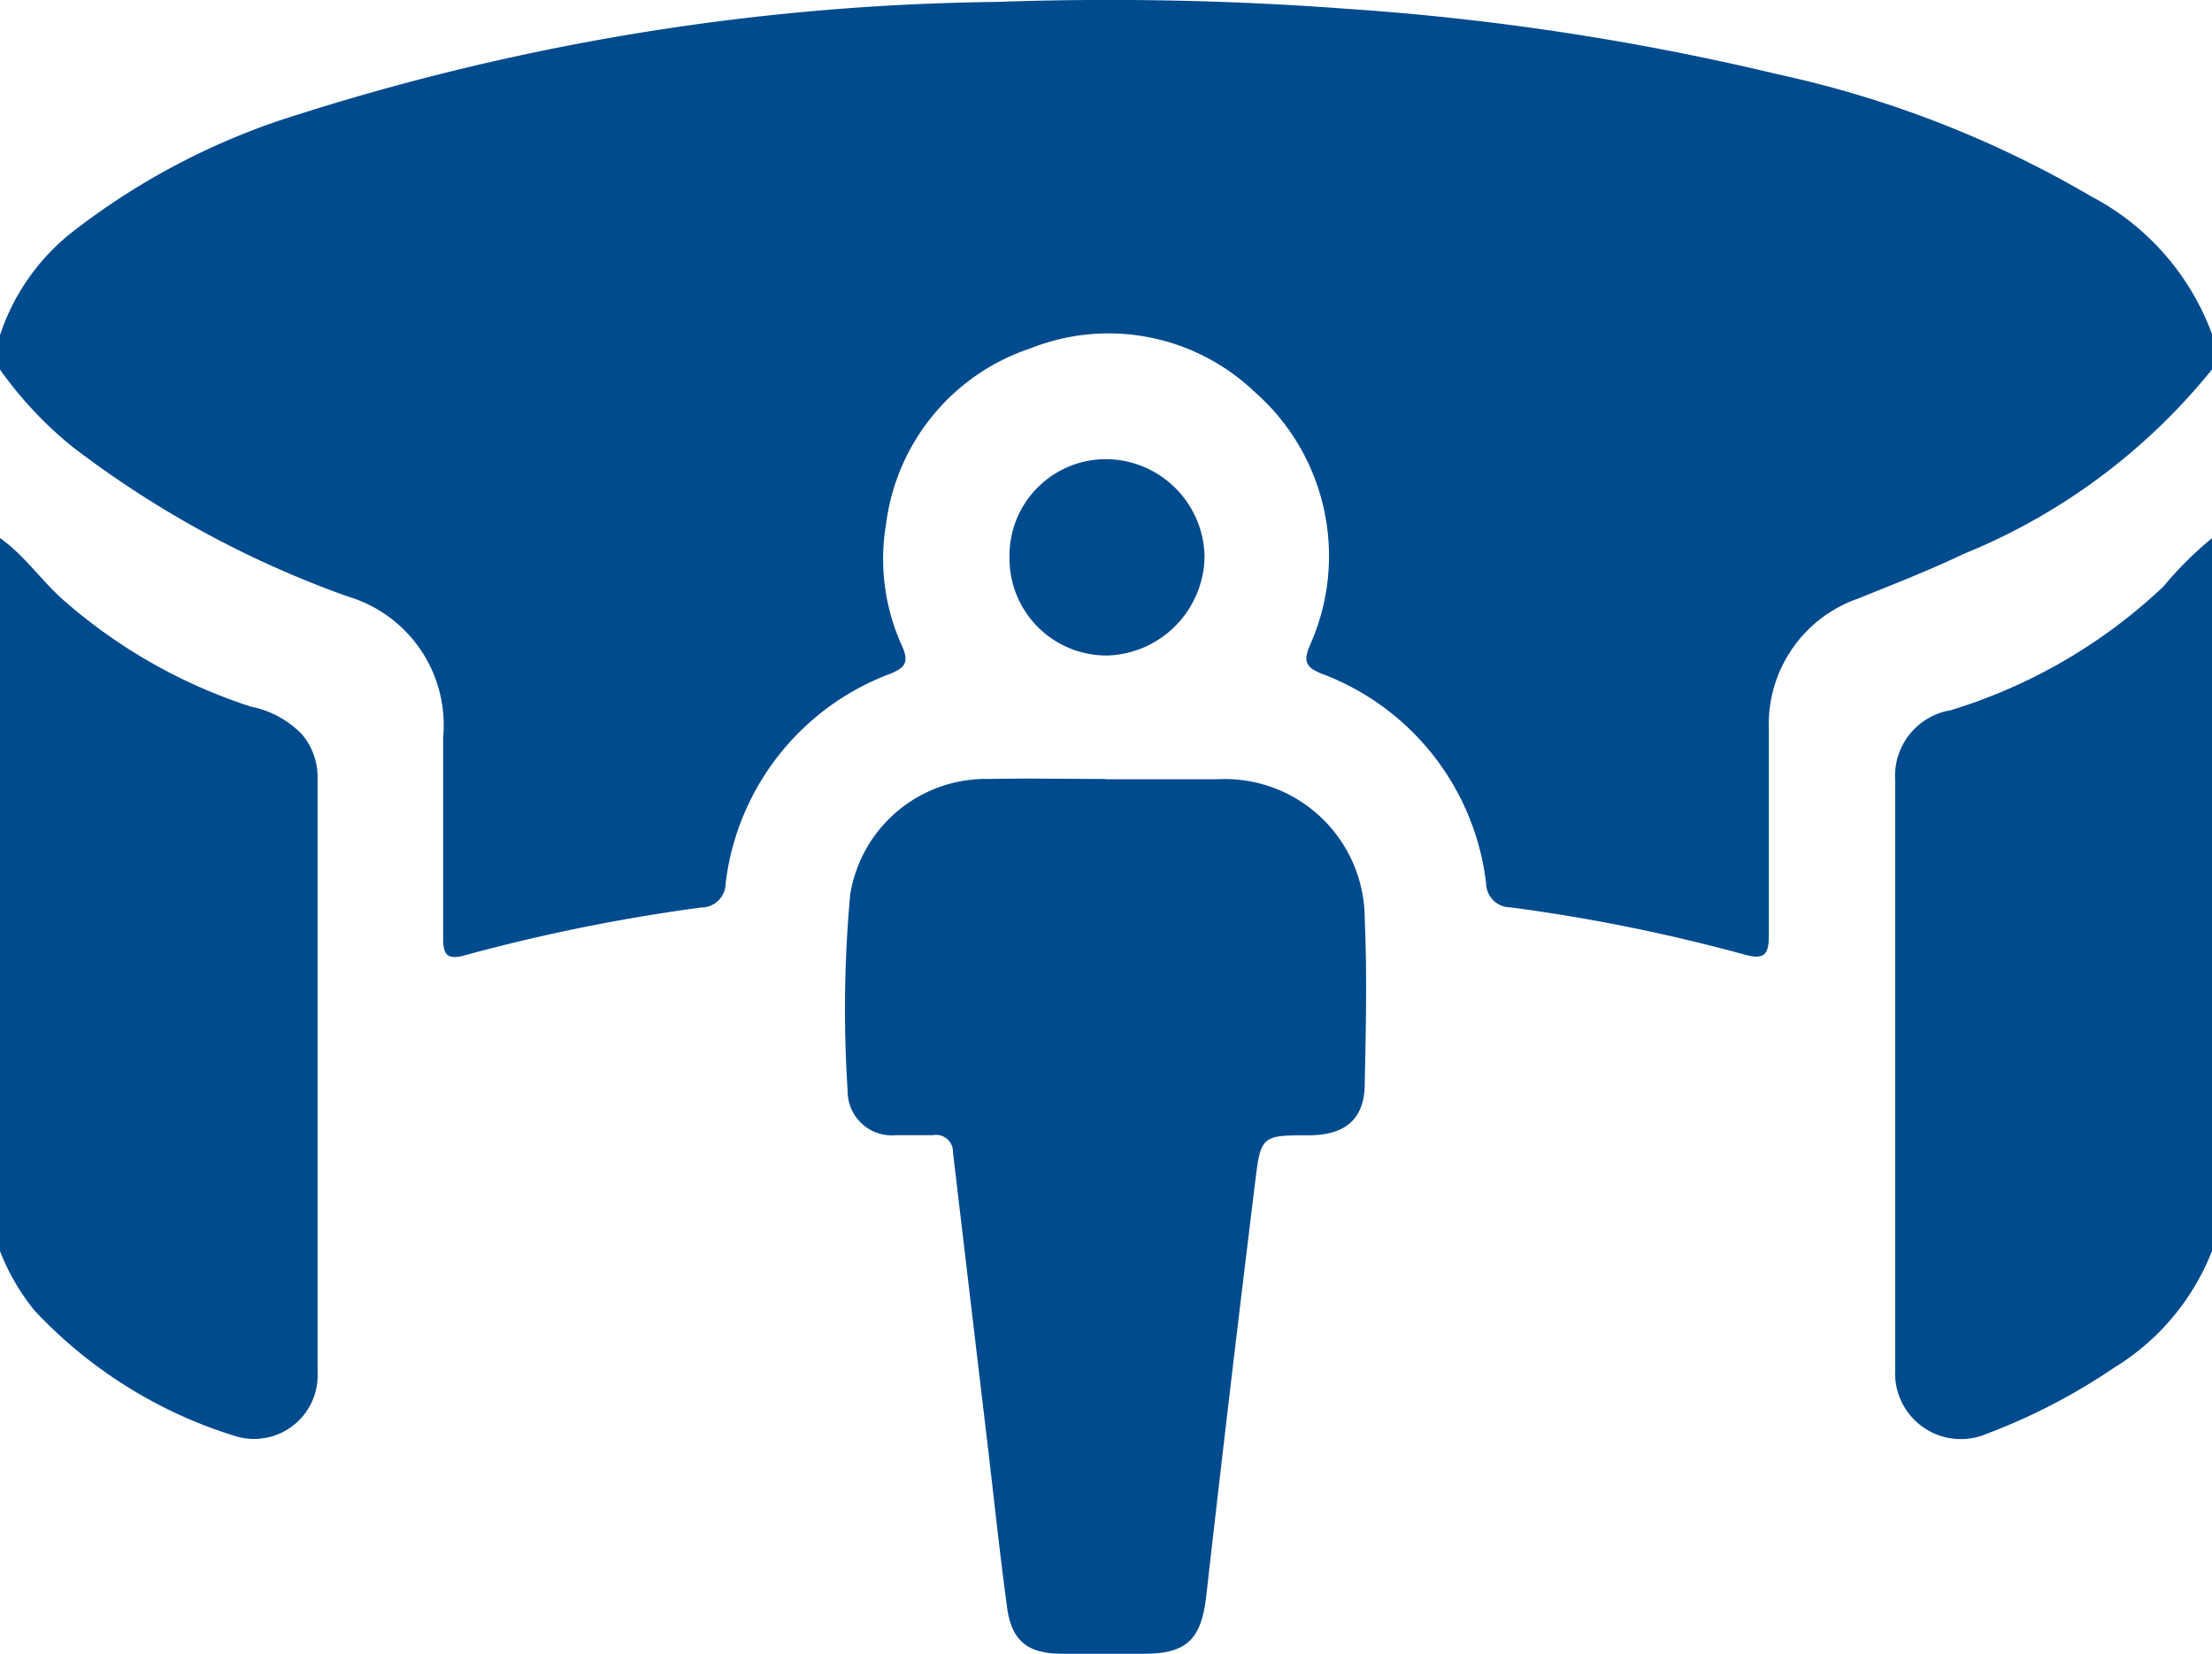 <svg xmlns="http://www.w3.org/2000/svg" width="17.385" height="13" viewBox="0 0 17.385 13">
  <g id="Layer_1" data-name="Layer 1" transform="translate(0 -0.002)">
    <g id="Group_5" data-name="Group 5" transform="translate(0 0.002)">
      <path id="Path_5" data-name="Path 5" d="M17.385,2.905A4.852,4.852,0,0,1,15.43,4.356c-.27.129-.55.238-.828.35a1.045,1.045,0,0,0-.7,1.021c0,.543,0,1.087,0,1.63,0,.148-.039.188-.187.147a13.825,13.825,0,0,0-1.844-.372.191.191,0,0,1-.191-.189,2.011,2.011,0,0,0-1.3-1.65c-.117-.049-.136-.095-.088-.213a1.715,1.715,0,0,0-.433-2A1.662,1.662,0,0,0,8.1,2.739,1.677,1.677,0,0,0,6.964,4.12a1.642,1.642,0,0,0,.127.961c.051.118.029.164-.088.213a2.014,2.014,0,0,0-1.3,1.65.191.191,0,0,1-.191.189,14.22,14.22,0,0,0-1.86.376c-.136.038-.17-.005-.169-.134,0-.526,0-1.053,0-1.579a1.054,1.054,0,0,0-.75-1.107A7.935,7.935,0,0,1,.567,3.511,3.043,3.043,0,0,1,0,2.906V2.635a1.716,1.716,0,0,1,.579-.818A5.545,5.545,0,0,1,2.349.9,18.823,18.823,0,0,1,7.836.017a25.047,25.047,0,0,1,2.746.054,20.432,20.432,0,0,1,3.4.517,8.365,8.365,0,0,1,2.455.958,2,2,0,0,1,.95,1.087Z" transform="translate(0 -0.002)" fill="#004b8d"/>
      <path id="Path_6" data-name="Path 6" d="M331.467,98.992a1.878,1.878,0,0,1-.772.919,4.766,4.766,0,0,1-.992.515.517.517,0,0,1-.726-.5q0-2.317,0-4.634a.523.523,0,0,1,.436-.549,4.228,4.228,0,0,0,1.672-.972,2.835,2.835,0,0,1,.382-.38v5.6Z" transform="translate(-314.082 -89.162)" fill="#004b8d"/>
      <path id="Path_7" data-name="Path 7" d="M0,93.38c.2.141.334.349.52.506a4.18,4.18,0,0,0,1.453.819.764.764,0,0,1,.4.217.521.521,0,0,1,.123.343c0,1.556,0,3.112,0,4.668a.5.5,0,0,1-.659.5,3.622,3.622,0,0,1-1.564-.981A1.726,1.726,0,0,1,0,98.983v-5.6Z" transform="translate(0 -89.152)" fill="#004b8d"/>
      <path id="Path_8" data-name="Path 8" d="M148.785,135.22c.294,0,.589,0,.883,0a1.1,1.1,0,0,1,1.155,1.1c.019.429.009.86,0,1.29,0,.278-.149.405-.431.408-.379,0-.386,0-.431.375q-.2,1.624-.384,3.249c-.039.336-.153.45-.486.45-.215,0-.43,0-.645,0-.273,0-.4-.1-.435-.372-.056-.414-.1-.83-.149-1.245q-.138-1.161-.275-2.323a.133.133,0,0,0-.158-.135c-.1,0-.192,0-.288,0a.347.347,0,0,1-.382-.348,9.906,9.906,0,0,1,.02-1.542,1.08,1.08,0,0,1,1.088-.909c.306-.006.611,0,.917,0Z" transform="translate(-140.097 -129.097)" fill="#004b8d"/>
      <path id="Path_9" data-name="Path 9" d="M175.24,80.467A.758.758,0,0,1,176,79.7a.779.779,0,0,1,.773.765.789.789,0,0,1-.763.778A.763.763,0,0,1,175.24,80.467Z" transform="translate(-167.306 -76.092)" fill="#004b8d"/>
    </g>
  </g>
</svg>
